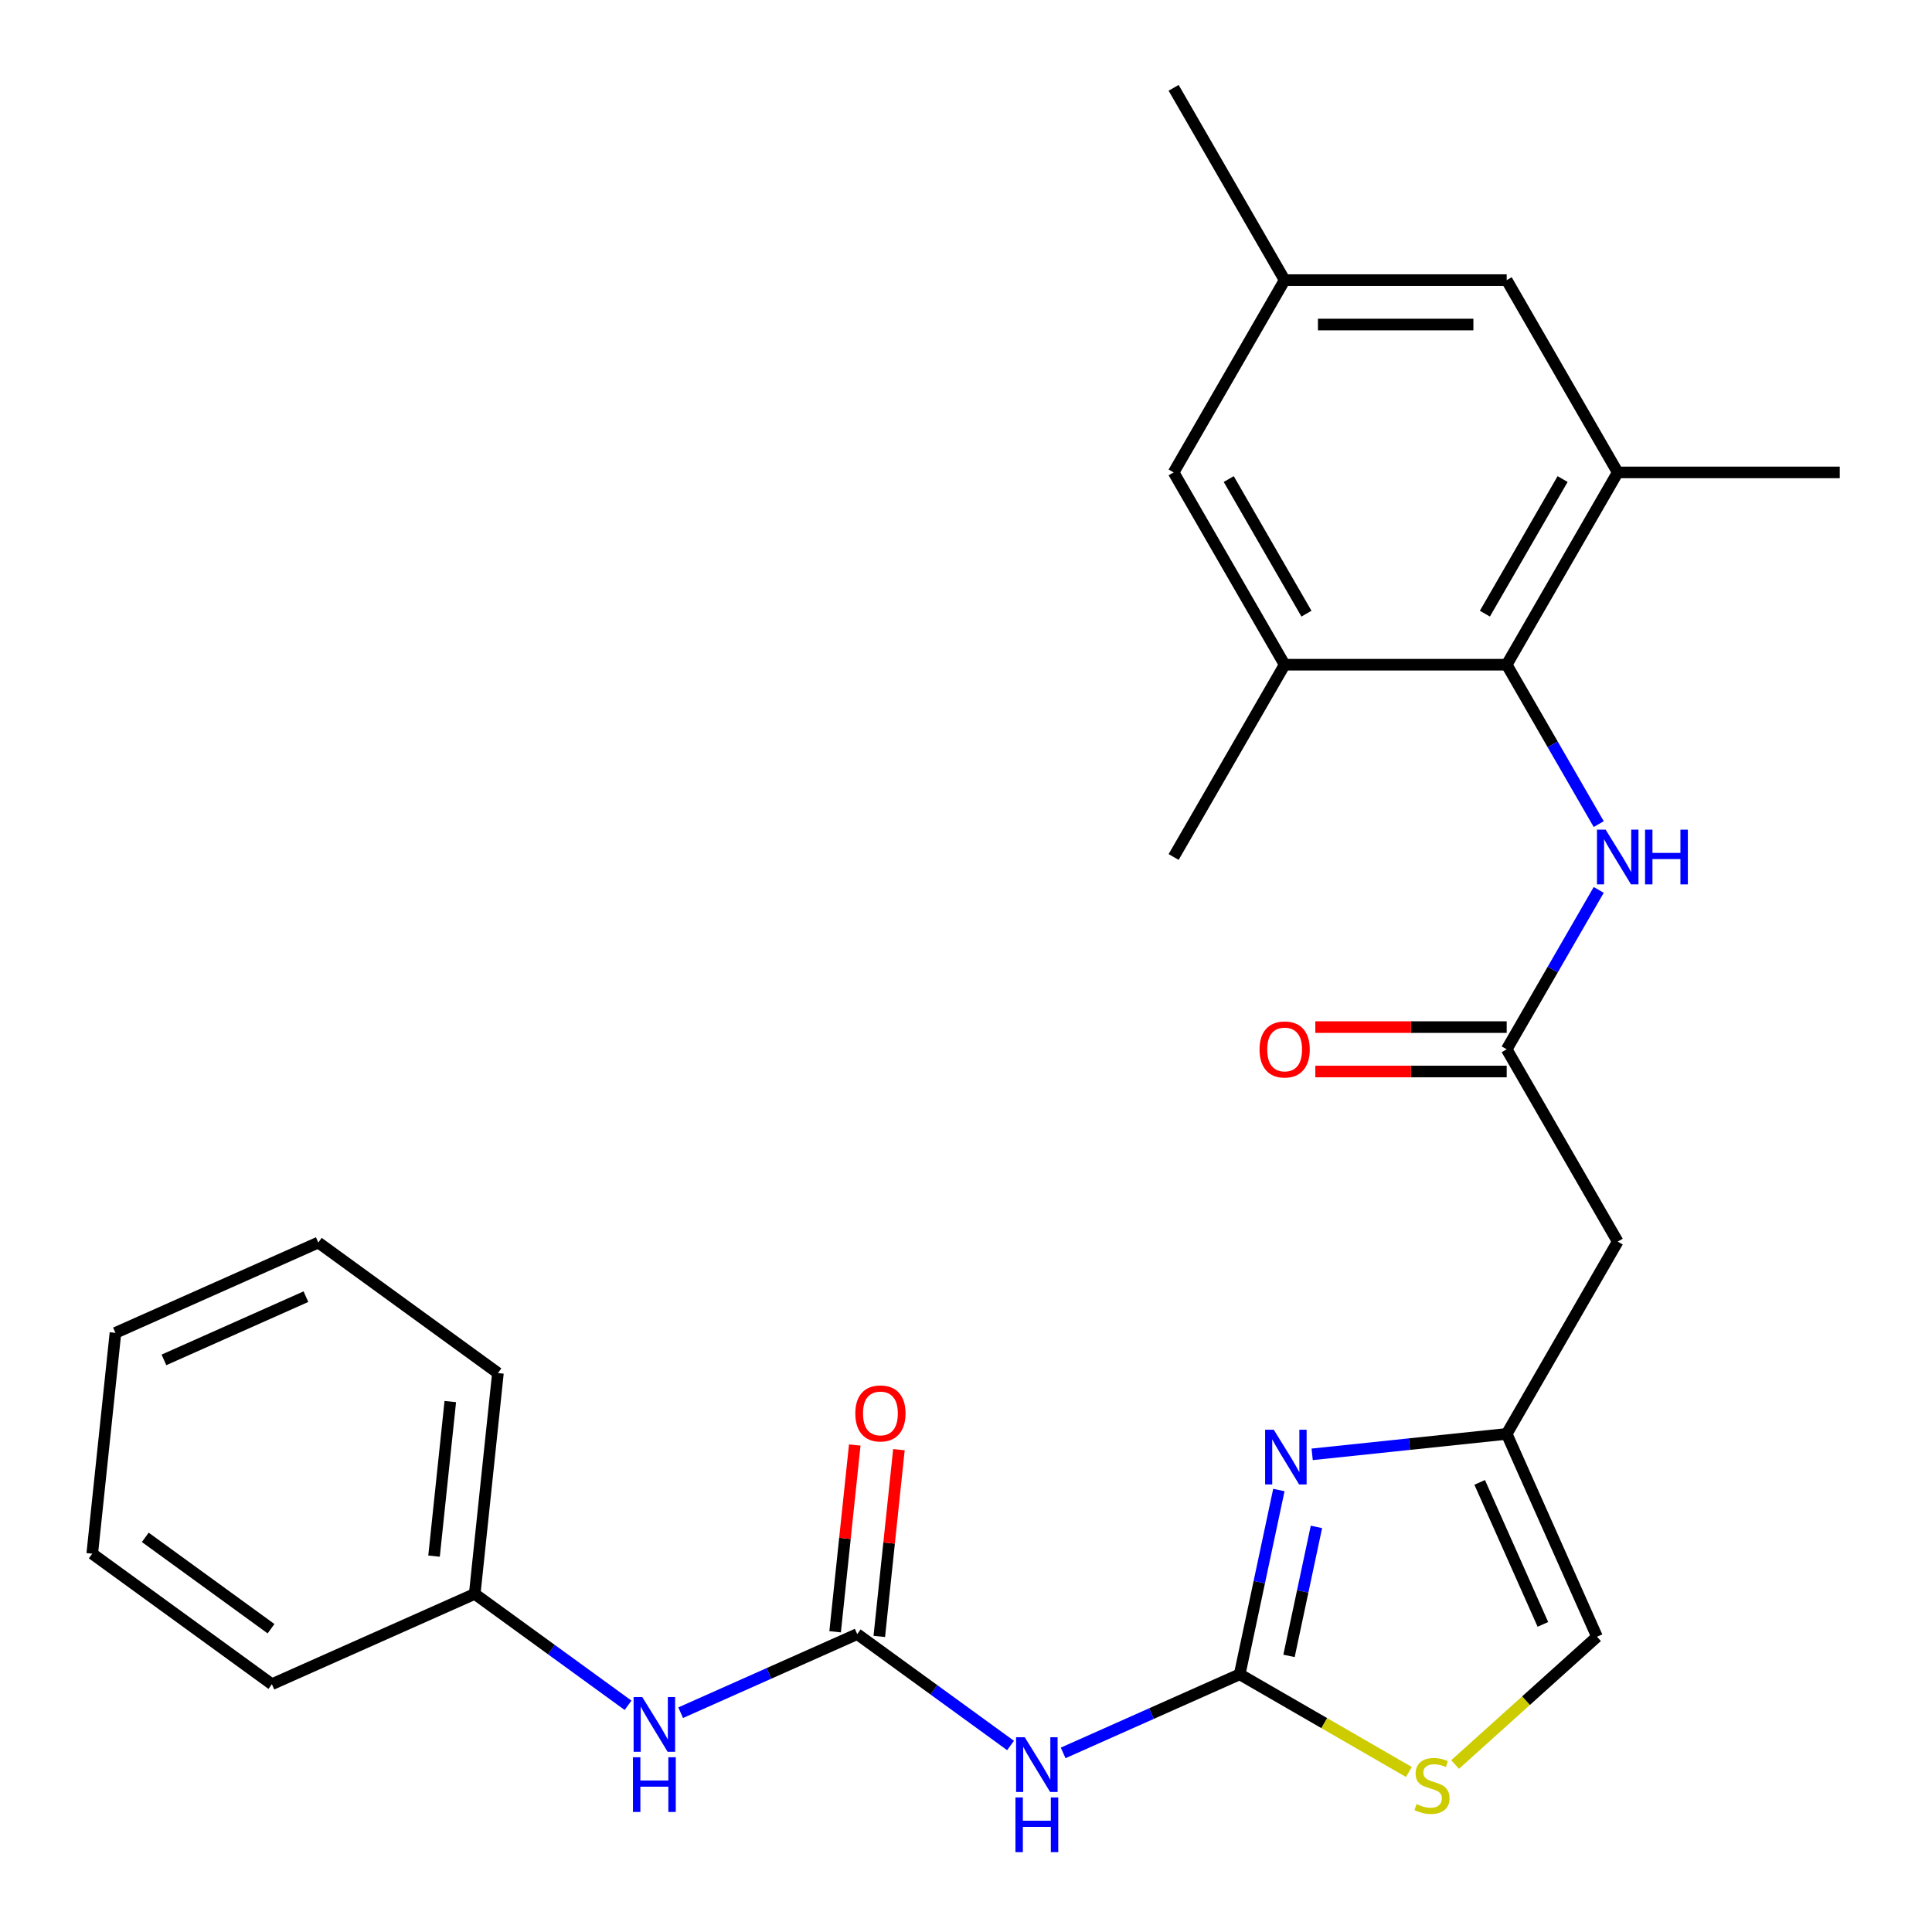 <?xml version='1.0' encoding='iso-8859-1'?>
<svg version='1.1' baseProfile='full'
              xmlns='http://www.w3.org/2000/svg'
                      xmlns:rdkit='http://www.rdkit.org/xml'
                      xmlns:xlink='http://www.w3.org/1999/xlink'
                  xml:space='preserve'
width='1000px' height='1000px' viewBox='0 0 1000 1000'>
<!-- END OF HEADER -->
<rect style='opacity:1.0;fill:#FFFFFF;stroke:none' width='1000' height='1000' x='0' y='0'> </rect>
<path class='bond-0' d='M 641.666,866.615 L 651.804,818.923' style='fill:none;fill-rule:evenodd;stroke:#000000;stroke-width:6px;stroke-linecap:butt;stroke-linejoin:miter;stroke-opacity:1' />
<path class='bond-0' d='M 651.804,818.923 L 661.941,771.23' style='fill:none;fill-rule:evenodd;stroke:#0000FF;stroke-width:6px;stroke-linecap:butt;stroke-linejoin:miter;stroke-opacity:1' />
<path class='bond-0' d='M 667.191,857.087 L 674.287,823.702' style='fill:none;fill-rule:evenodd;stroke:#000000;stroke-width:6px;stroke-linecap:butt;stroke-linejoin:miter;stroke-opacity:1' />
<path class='bond-0' d='M 674.287,823.702 L 681.384,790.317' style='fill:none;fill-rule:evenodd;stroke:#0000FF;stroke-width:6px;stroke-linecap:butt;stroke-linejoin:miter;stroke-opacity:1' />
<path class='bond-1' d='M 641.666,866.615 L 595.976,886.958' style='fill:none;fill-rule:evenodd;stroke:#000000;stroke-width:6px;stroke-linecap:butt;stroke-linejoin:miter;stroke-opacity:1' />
<path class='bond-1' d='M 595.976,886.958 L 550.285,907.301' style='fill:none;fill-rule:evenodd;stroke:#0000FF;stroke-width:6px;stroke-linecap:butt;stroke-linejoin:miter;stroke-opacity:1' />
<path class='bond-5' d='M 641.666,866.615 L 685.456,891.897' style='fill:none;fill-rule:evenodd;stroke:#000000;stroke-width:6px;stroke-linecap:butt;stroke-linejoin:miter;stroke-opacity:1' />
<path class='bond-5' d='M 685.456,891.897 L 729.246,917.179' style='fill:none;fill-rule:evenodd;stroke:#CCCC00;stroke-width:6px;stroke-linecap:butt;stroke-linejoin:miter;stroke-opacity:1' />
<path class='bond-4' d='M 679.175,752.766 L 729.519,747.474' style='fill:none;fill-rule:evenodd;stroke:#0000FF;stroke-width:6px;stroke-linecap:butt;stroke-linejoin:miter;stroke-opacity:1' />
<path class='bond-4' d='M 729.519,747.474 L 779.862,742.183' style='fill:none;fill-rule:evenodd;stroke:#000000;stroke-width:6px;stroke-linecap:butt;stroke-linejoin:miter;stroke-opacity:1' />
<path class='bond-2' d='M 523.059,903.471 L 483.375,874.639' style='fill:none;fill-rule:evenodd;stroke:#0000FF;stroke-width:6px;stroke-linecap:butt;stroke-linejoin:miter;stroke-opacity:1' />
<path class='bond-2' d='M 483.375,874.639 L 443.692,845.807' style='fill:none;fill-rule:evenodd;stroke:#000000;stroke-width:6px;stroke-linecap:butt;stroke-linejoin:miter;stroke-opacity:1' />
<path class='bond-12' d='M 443.692,845.807 L 398.001,866.15' style='fill:none;fill-rule:evenodd;stroke:#000000;stroke-width:6px;stroke-linecap:butt;stroke-linejoin:miter;stroke-opacity:1' />
<path class='bond-12' d='M 398.001,866.15 L 352.311,886.493' style='fill:none;fill-rule:evenodd;stroke:#0000FF;stroke-width:6px;stroke-linecap:butt;stroke-linejoin:miter;stroke-opacity:1' />
<path class='bond-15' d='M 455.122,847.009 L 460.202,798.675' style='fill:none;fill-rule:evenodd;stroke:#000000;stroke-width:6px;stroke-linecap:butt;stroke-linejoin:miter;stroke-opacity:1' />
<path class='bond-15' d='M 460.202,798.675 L 465.282,750.341' style='fill:none;fill-rule:evenodd;stroke:#FF0000;stroke-width:6px;stroke-linecap:butt;stroke-linejoin:miter;stroke-opacity:1' />
<path class='bond-15' d='M 432.261,844.606 L 437.342,796.272' style='fill:none;fill-rule:evenodd;stroke:#000000;stroke-width:6px;stroke-linecap:butt;stroke-linejoin:miter;stroke-opacity:1' />
<path class='bond-15' d='M 437.342,796.272 L 442.422,747.938' style='fill:none;fill-rule:evenodd;stroke:#FF0000;stroke-width:6px;stroke-linecap:butt;stroke-linejoin:miter;stroke-opacity:1' />
<path class='bond-3' d='M 779.862,344.052 L 803.678,385.302' style='fill:none;fill-rule:evenodd;stroke:#000000;stroke-width:6px;stroke-linecap:butt;stroke-linejoin:miter;stroke-opacity:1' />
<path class='bond-3' d='M 803.678,385.302 L 827.493,426.552' style='fill:none;fill-rule:evenodd;stroke:#0000FF;stroke-width:6px;stroke-linecap:butt;stroke-linejoin:miter;stroke-opacity:1' />
<path class='bond-9' d='M 779.862,344.052 L 837.328,244.52' style='fill:none;fill-rule:evenodd;stroke:#000000;stroke-width:6px;stroke-linecap:butt;stroke-linejoin:miter;stroke-opacity:1' />
<path class='bond-9' d='M 768.576,317.629 L 808.801,247.957' style='fill:none;fill-rule:evenodd;stroke:#000000;stroke-width:6px;stroke-linecap:butt;stroke-linejoin:miter;stroke-opacity:1' />
<path class='bond-10' d='M 779.862,344.052 L 664.932,344.052' style='fill:none;fill-rule:evenodd;stroke:#000000;stroke-width:6px;stroke-linecap:butt;stroke-linejoin:miter;stroke-opacity:1' />
<path class='bond-8' d='M 779.862,742.183 L 837.328,642.65' style='fill:none;fill-rule:evenodd;stroke:#000000;stroke-width:6px;stroke-linecap:butt;stroke-linejoin:miter;stroke-opacity:1' />
<path class='bond-27' d='M 779.862,742.183 L 826.609,847.177' style='fill:none;fill-rule:evenodd;stroke:#000000;stroke-width:6px;stroke-linecap:butt;stroke-linejoin:miter;stroke-opacity:1' />
<path class='bond-27' d='M 765.876,767.281 L 798.598,840.777' style='fill:none;fill-rule:evenodd;stroke:#000000;stroke-width:6px;stroke-linecap:butt;stroke-linejoin:miter;stroke-opacity:1' />
<path class='bond-11' d='M 753.152,913.318 L 789.88,880.247' style='fill:none;fill-rule:evenodd;stroke:#CCCC00;stroke-width:6px;stroke-linecap:butt;stroke-linejoin:miter;stroke-opacity:1' />
<path class='bond-11' d='M 789.88,880.247 L 826.609,847.177' style='fill:none;fill-rule:evenodd;stroke:#000000;stroke-width:6px;stroke-linecap:butt;stroke-linejoin:miter;stroke-opacity:1' />
<path class='bond-6' d='M 779.862,543.118 L 837.328,642.65' style='fill:none;fill-rule:evenodd;stroke:#000000;stroke-width:6px;stroke-linecap:butt;stroke-linejoin:miter;stroke-opacity:1' />
<path class='bond-7' d='M 779.862,543.118 L 803.678,501.868' style='fill:none;fill-rule:evenodd;stroke:#000000;stroke-width:6px;stroke-linecap:butt;stroke-linejoin:miter;stroke-opacity:1' />
<path class='bond-7' d='M 803.678,501.868 L 827.493,460.618' style='fill:none;fill-rule:evenodd;stroke:#0000FF;stroke-width:6px;stroke-linecap:butt;stroke-linejoin:miter;stroke-opacity:1' />
<path class='bond-16' d='M 779.862,531.625 L 730.334,531.625' style='fill:none;fill-rule:evenodd;stroke:#000000;stroke-width:6px;stroke-linecap:butt;stroke-linejoin:miter;stroke-opacity:1' />
<path class='bond-16' d='M 730.334,531.625 L 680.805,531.625' style='fill:none;fill-rule:evenodd;stroke:#FF0000;stroke-width:6px;stroke-linecap:butt;stroke-linejoin:miter;stroke-opacity:1' />
<path class='bond-16' d='M 779.862,554.611 L 730.334,554.611' style='fill:none;fill-rule:evenodd;stroke:#000000;stroke-width:6px;stroke-linecap:butt;stroke-linejoin:miter;stroke-opacity:1' />
<path class='bond-16' d='M 730.334,554.611 L 680.805,554.611' style='fill:none;fill-rule:evenodd;stroke:#FF0000;stroke-width:6px;stroke-linecap:butt;stroke-linejoin:miter;stroke-opacity:1' />
<path class='bond-13' d='M 837.328,244.52 L 779.862,144.987' style='fill:none;fill-rule:evenodd;stroke:#000000;stroke-width:6px;stroke-linecap:butt;stroke-linejoin:miter;stroke-opacity:1' />
<path class='bond-20' d='M 837.328,244.52 L 952.258,244.52' style='fill:none;fill-rule:evenodd;stroke:#000000;stroke-width:6px;stroke-linecap:butt;stroke-linejoin:miter;stroke-opacity:1' />
<path class='bond-14' d='M 664.932,344.052 L 607.467,244.52' style='fill:none;fill-rule:evenodd;stroke:#000000;stroke-width:6px;stroke-linecap:butt;stroke-linejoin:miter;stroke-opacity:1' />
<path class='bond-14' d='M 676.219,317.629 L 635.993,247.957' style='fill:none;fill-rule:evenodd;stroke:#000000;stroke-width:6px;stroke-linecap:butt;stroke-linejoin:miter;stroke-opacity:1' />
<path class='bond-19' d='M 664.932,344.052 L 607.467,443.585' style='fill:none;fill-rule:evenodd;stroke:#000000;stroke-width:6px;stroke-linecap:butt;stroke-linejoin:miter;stroke-opacity:1' />
<path class='bond-18' d='M 325.084,882.663 L 285.4,853.831' style='fill:none;fill-rule:evenodd;stroke:#0000FF;stroke-width:6px;stroke-linecap:butt;stroke-linejoin:miter;stroke-opacity:1' />
<path class='bond-18' d='M 285.4,853.831 L 245.717,824.999' style='fill:none;fill-rule:evenodd;stroke:#000000;stroke-width:6px;stroke-linecap:butt;stroke-linejoin:miter;stroke-opacity:1' />
<path class='bond-29' d='M 779.862,144.987 L 664.932,144.987' style='fill:none;fill-rule:evenodd;stroke:#000000;stroke-width:6px;stroke-linecap:butt;stroke-linejoin:miter;stroke-opacity:1' />
<path class='bond-29' d='M 762.623,167.973 L 682.172,167.973' style='fill:none;fill-rule:evenodd;stroke:#000000;stroke-width:6px;stroke-linecap:butt;stroke-linejoin:miter;stroke-opacity:1' />
<path class='bond-17' d='M 607.467,244.52 L 664.932,144.987' style='fill:none;fill-rule:evenodd;stroke:#000000;stroke-width:6px;stroke-linecap:butt;stroke-linejoin:miter;stroke-opacity:1' />
<path class='bond-21' d='M 664.932,144.987 L 607.467,45.455' style='fill:none;fill-rule:evenodd;stroke:#000000;stroke-width:6px;stroke-linecap:butt;stroke-linejoin:miter;stroke-opacity:1' />
<path class='bond-22' d='M 245.717,824.999 L 257.73,710.699' style='fill:none;fill-rule:evenodd;stroke:#000000;stroke-width:6px;stroke-linecap:butt;stroke-linejoin:miter;stroke-opacity:1' />
<path class='bond-22' d='M 224.659,805.452 L 233.068,725.441' style='fill:none;fill-rule:evenodd;stroke:#000000;stroke-width:6px;stroke-linecap:butt;stroke-linejoin:miter;stroke-opacity:1' />
<path class='bond-23' d='M 245.717,824.999 L 140.723,871.746' style='fill:none;fill-rule:evenodd;stroke:#000000;stroke-width:6px;stroke-linecap:butt;stroke-linejoin:miter;stroke-opacity:1' />
<path class='bond-25' d='M 257.73,710.699 L 164.75,643.144' style='fill:none;fill-rule:evenodd;stroke:#000000;stroke-width:6px;stroke-linecap:butt;stroke-linejoin:miter;stroke-opacity:1' />
<path class='bond-24' d='M 140.723,871.746 L 47.742,804.191' style='fill:none;fill-rule:evenodd;stroke:#000000;stroke-width:6px;stroke-linecap:butt;stroke-linejoin:miter;stroke-opacity:1' />
<path class='bond-24' d='M 140.286,843.016 L 75.2,795.728' style='fill:none;fill-rule:evenodd;stroke:#000000;stroke-width:6px;stroke-linecap:butt;stroke-linejoin:miter;stroke-opacity:1' />
<path class='bond-26' d='M 47.742,804.191 L 59.755,689.891' style='fill:none;fill-rule:evenodd;stroke:#000000;stroke-width:6px;stroke-linecap:butt;stroke-linejoin:miter;stroke-opacity:1' />
<path class='bond-28' d='M 164.75,643.144 L 59.755,689.891' style='fill:none;fill-rule:evenodd;stroke:#000000;stroke-width:6px;stroke-linecap:butt;stroke-linejoin:miter;stroke-opacity:1' />
<path class='bond-28' d='M 158.35,671.155 L 84.854,703.877' style='fill:none;fill-rule:evenodd;stroke:#000000;stroke-width:6px;stroke-linecap:butt;stroke-linejoin:miter;stroke-opacity:1' />
<path  class='atom-1' d='M 659.302 740.036
L 668.582 755.036
Q 669.502 756.516, 670.982 759.196
Q 672.462 761.876, 672.542 762.036
L 672.542 740.036
L 676.302 740.036
L 676.302 768.356
L 672.422 768.356
L 662.462 751.956
Q 661.302 750.036, 660.062 747.836
Q 658.862 745.636, 658.502 744.956
L 658.502 768.356
L 654.822 768.356
L 654.822 740.036
L 659.302 740.036
' fill='#0000FF'/>
<path  class='atom-2' d='M 530.412 899.202
L 539.692 914.202
Q 540.612 915.682, 542.092 918.362
Q 543.572 921.042, 543.652 921.202
L 543.652 899.202
L 547.412 899.202
L 547.412 927.522
L 543.532 927.522
L 533.572 911.122
Q 532.412 909.202, 531.172 907.002
Q 529.972 904.802, 529.612 904.122
L 529.612 927.522
L 525.932 927.522
L 525.932 899.202
L 530.412 899.202
' fill='#0000FF'/>
<path  class='atom-2' d='M 525.592 930.354
L 529.432 930.354
L 529.432 942.394
L 543.912 942.394
L 543.912 930.354
L 547.752 930.354
L 547.752 958.674
L 543.912 958.674
L 543.912 945.594
L 529.432 945.594
L 529.432 958.674
L 525.592 958.674
L 525.592 930.354
' fill='#0000FF'/>
<path  class='atom-6' d='M 733.199 933.801
Q 733.519 933.921, 734.839 934.481
Q 736.159 935.041, 737.599 935.401
Q 739.079 935.721, 740.519 935.721
Q 743.199 935.721, 744.759 934.441
Q 746.319 933.121, 746.319 930.841
Q 746.319 929.281, 745.519 928.321
Q 744.759 927.361, 743.559 926.841
Q 742.359 926.321, 740.359 925.721
Q 737.839 924.961, 736.319 924.241
Q 734.839 923.521, 733.759 922.001
Q 732.719 920.481, 732.719 917.921
Q 732.719 914.361, 735.119 912.161
Q 737.559 909.961, 742.359 909.961
Q 745.639 909.961, 749.359 911.521
L 748.439 914.601
Q 745.039 913.201, 742.479 913.201
Q 739.719 913.201, 738.199 914.361
Q 736.679 915.481, 736.719 917.441
Q 736.719 918.961, 737.479 919.881
Q 738.279 920.801, 739.399 921.321
Q 740.559 921.841, 742.479 922.441
Q 745.039 923.241, 746.559 924.041
Q 748.079 924.841, 749.159 926.481
Q 750.279 928.081, 750.279 930.841
Q 750.279 934.761, 747.639 936.881
Q 745.039 938.961, 740.679 938.961
Q 738.159 938.961, 736.239 938.401
Q 734.359 937.881, 732.119 936.961
L 733.199 933.801
' fill='#CCCC00'/>
<path  class='atom-8' d='M 831.068 429.425
L 840.348 444.425
Q 841.268 445.905, 842.748 448.585
Q 844.228 451.265, 844.308 451.425
L 844.308 429.425
L 848.068 429.425
L 848.068 457.745
L 844.188 457.745
L 834.228 441.345
Q 833.068 439.425, 831.828 437.225
Q 830.628 435.025, 830.268 434.345
L 830.268 457.745
L 826.588 457.745
L 826.588 429.425
L 831.068 429.425
' fill='#0000FF'/>
<path  class='atom-8' d='M 851.468 429.425
L 855.308 429.425
L 855.308 441.465
L 869.788 441.465
L 869.788 429.425
L 873.628 429.425
L 873.628 457.745
L 869.788 457.745
L 869.788 444.665
L 855.308 444.665
L 855.308 457.745
L 851.468 457.745
L 851.468 429.425
' fill='#0000FF'/>
<path  class='atom-13' d='M 332.437 878.394
L 341.717 893.394
Q 342.637 894.874, 344.117 897.554
Q 345.597 900.234, 345.677 900.394
L 345.677 878.394
L 349.437 878.394
L 349.437 906.714
L 345.557 906.714
L 335.597 890.314
Q 334.437 888.394, 333.197 886.194
Q 331.997 883.994, 331.637 883.314
L 331.637 906.714
L 327.957 906.714
L 327.957 878.394
L 332.437 878.394
' fill='#0000FF'/>
<path  class='atom-13' d='M 327.617 909.546
L 331.457 909.546
L 331.457 921.586
L 345.937 921.586
L 345.937 909.546
L 349.777 909.546
L 349.777 937.866
L 345.937 937.866
L 345.937 924.786
L 331.457 924.786
L 331.457 937.866
L 327.617 937.866
L 327.617 909.546
' fill='#0000FF'/>
<path  class='atom-16' d='M 442.705 731.587
Q 442.705 724.787, 446.065 720.987
Q 449.425 717.187, 455.705 717.187
Q 461.985 717.187, 465.345 720.987
Q 468.705 724.787, 468.705 731.587
Q 468.705 738.467, 465.305 742.387
Q 461.905 746.267, 455.705 746.267
Q 449.465 746.267, 446.065 742.387
Q 442.705 738.507, 442.705 731.587
M 455.705 743.067
Q 460.025 743.067, 462.345 740.187
Q 464.705 737.267, 464.705 731.587
Q 464.705 726.027, 462.345 723.227
Q 460.025 720.387, 455.705 720.387
Q 451.385 720.387, 449.025 723.187
Q 446.705 725.987, 446.705 731.587
Q 446.705 737.307, 449.025 740.187
Q 451.385 743.067, 455.705 743.067
' fill='#FF0000'/>
<path  class='atom-17' d='M 651.932 543.198
Q 651.932 536.398, 655.292 532.598
Q 658.652 528.798, 664.932 528.798
Q 671.212 528.798, 674.572 532.598
Q 677.932 536.398, 677.932 543.198
Q 677.932 550.078, 674.532 553.998
Q 671.132 557.878, 664.932 557.878
Q 658.692 557.878, 655.292 553.998
Q 651.932 550.118, 651.932 543.198
M 664.932 554.678
Q 669.252 554.678, 671.572 551.798
Q 673.932 548.878, 673.932 543.198
Q 673.932 537.638, 671.572 534.838
Q 669.252 531.998, 664.932 531.998
Q 660.612 531.998, 658.252 534.798
Q 655.932 537.598, 655.932 543.198
Q 655.932 548.918, 658.252 551.798
Q 660.612 554.678, 664.932 554.678
' fill='#FF0000'/>
</svg>
